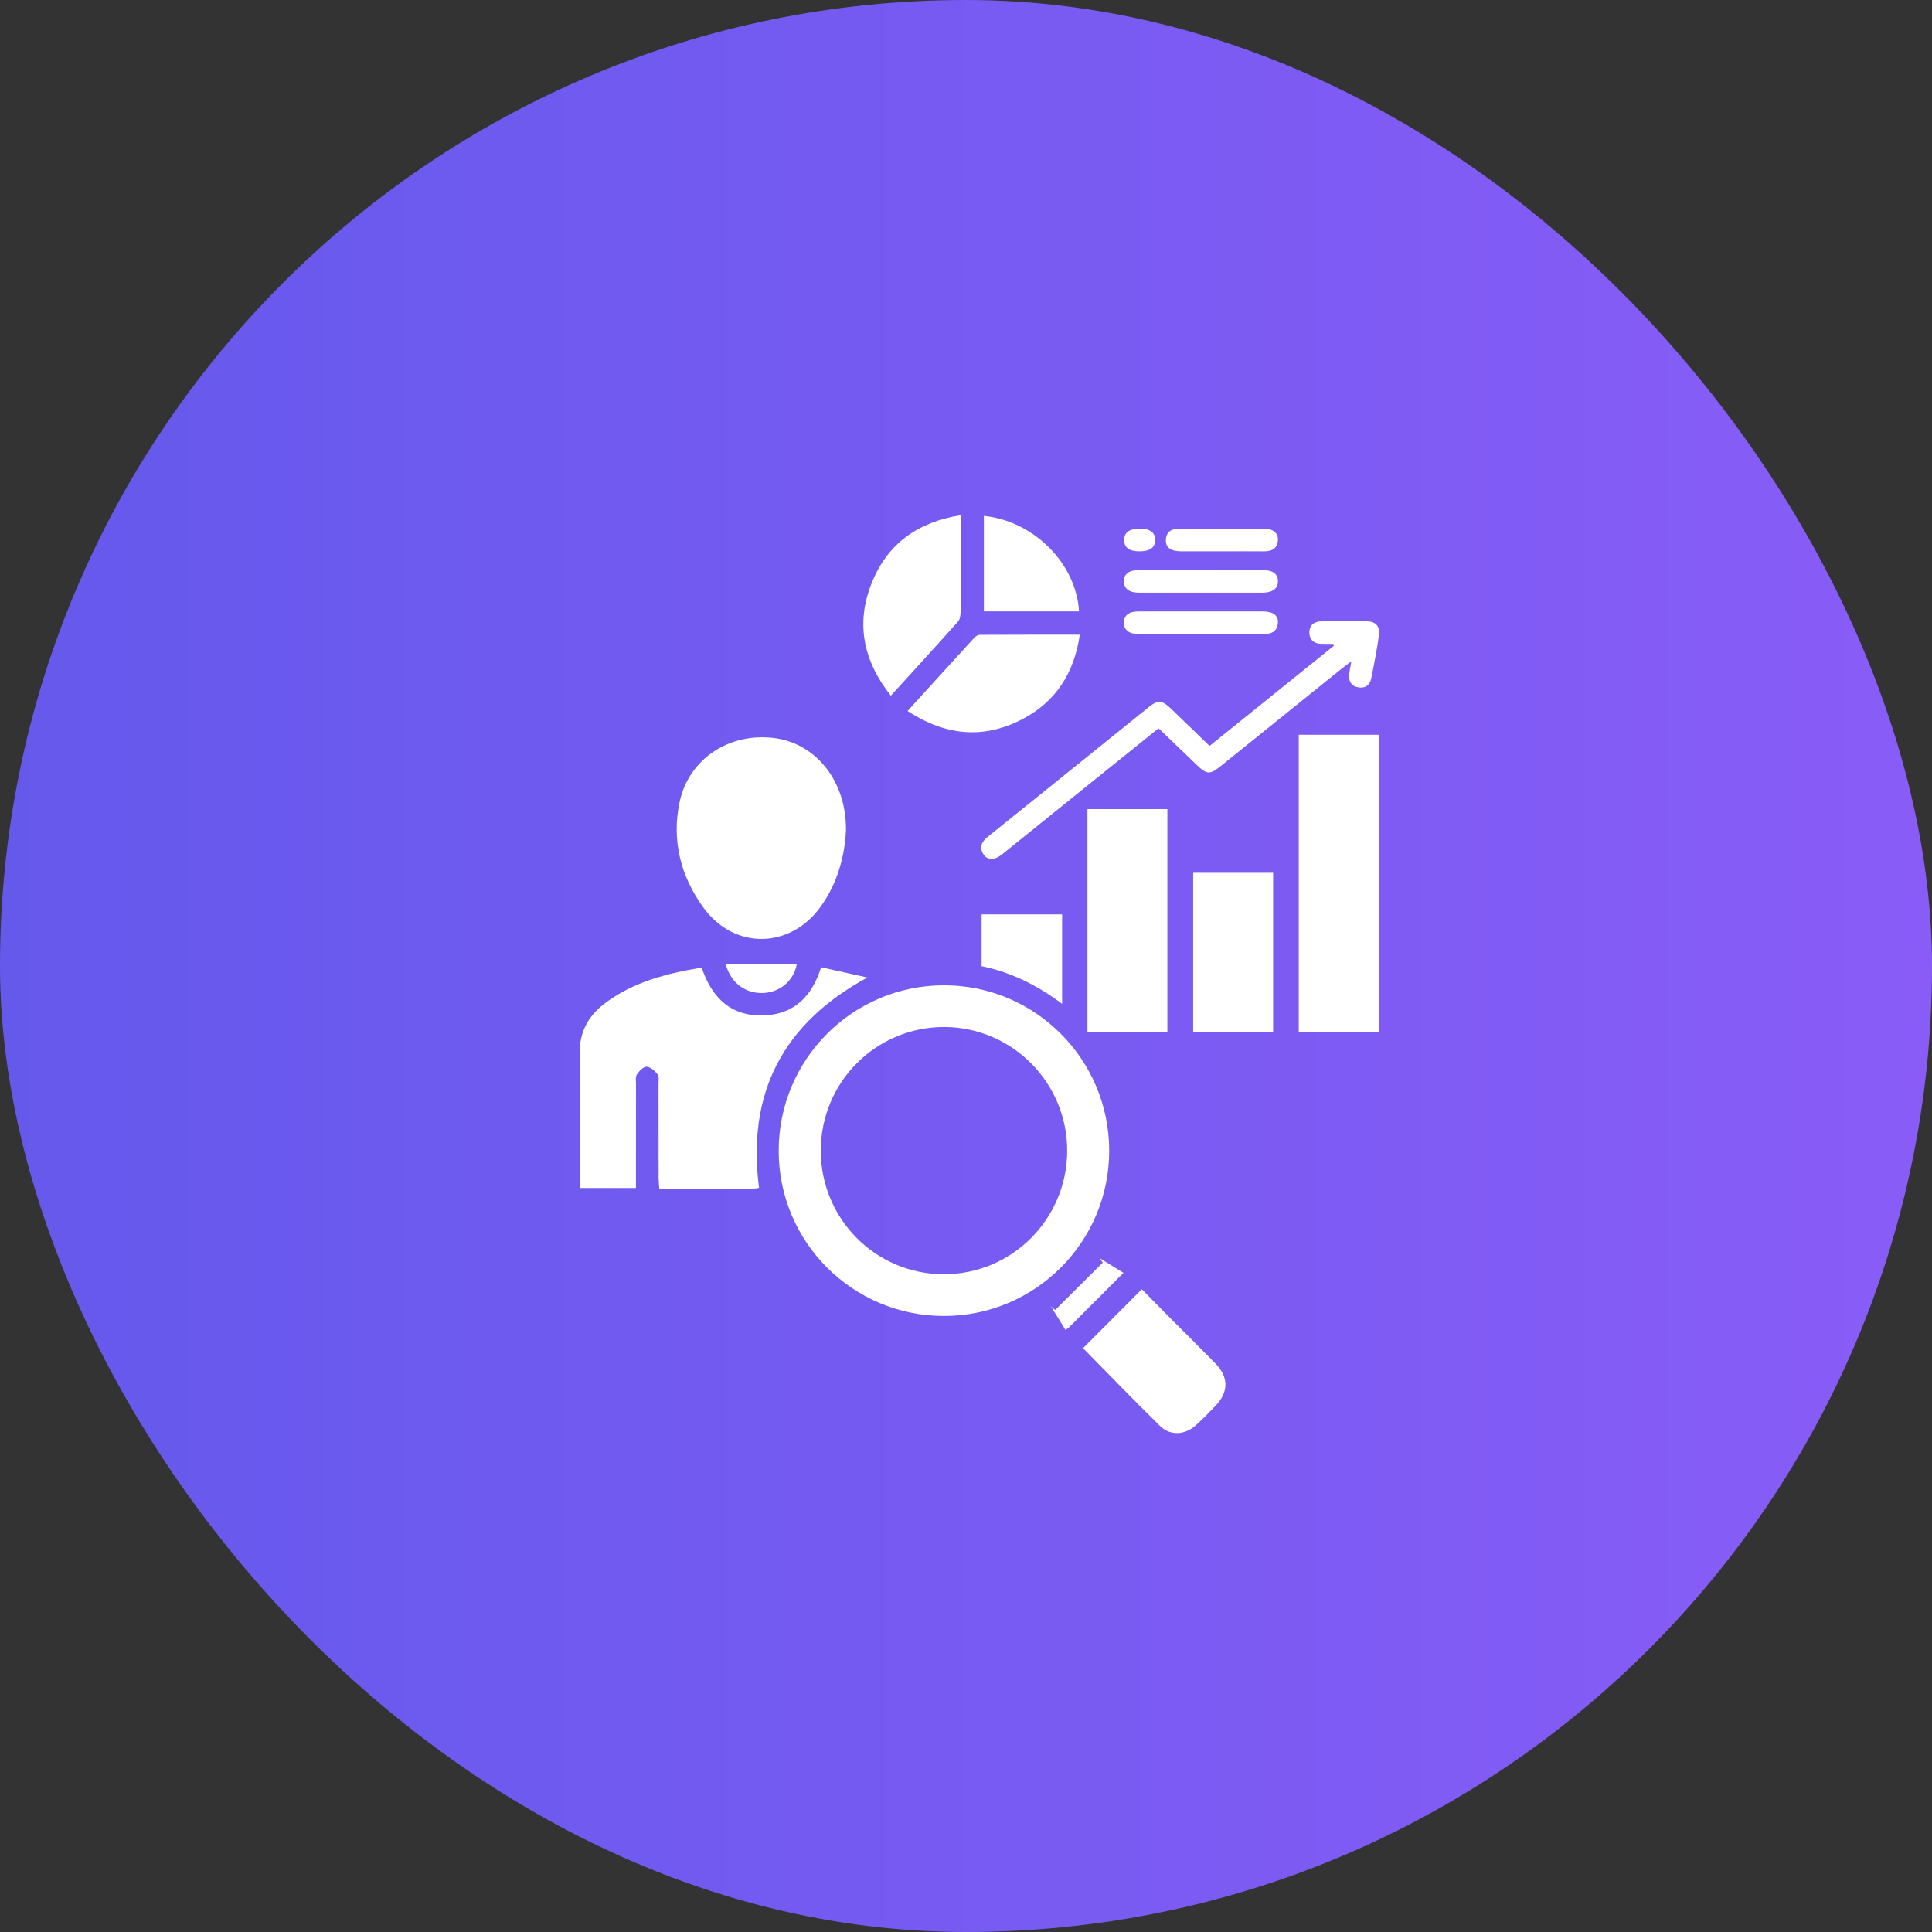 <svg width="96" height="96" viewBox="0 0 96 96" fill="none" xmlns="http://www.w3.org/2000/svg">
<rect x="0" y="0" width="96" height="96" fill="#333333" stroke="none"/>
<rect width="96" height="96" rx="48" fill="url(#paint0_linear_11_1430)"/>
<path d="M46.913 65.391C42.369 65.395 38.688 61.714 38.693 57.174C38.697 52.627 42.375 48.955 46.917 48.959C51.434 48.962 55.1 52.627 55.115 57.155C55.131 61.694 51.453 65.386 46.913 65.391ZM53.028 57.191C53.039 53.805 50.295 51.039 46.919 51.032C43.535 51.026 40.79 53.767 40.784 57.16C40.778 60.56 43.504 63.309 46.888 63.316C50.273 63.322 53.016 60.586 53.028 57.191Z" fill="white"/>
<path d="M37.716 59.024C37.615 59.038 37.525 59.061 37.435 59.061C35.894 59.064 34.352 59.062 32.759 59.062C32.745 58.847 32.725 58.669 32.725 58.489C32.722 56.941 32.724 55.394 32.722 53.846C32.722 53.691 32.759 53.489 32.679 53.39C32.539 53.218 32.326 53.013 32.136 53.004C31.975 52.996 31.759 53.219 31.646 53.39C31.565 53.514 31.604 53.724 31.602 53.895C31.6 55.428 31.6 56.96 31.6 58.491C31.6 58.66 31.6 58.829 31.6 59.03C30.656 59.03 29.762 59.03 28.81 59.03C28.81 58.844 28.81 58.676 28.81 58.509C28.81 56.461 28.831 54.413 28.801 52.365C28.786 51.299 29.22 50.492 30.036 49.87C31.457 48.789 33.124 48.369 34.866 48.079C35.383 49.634 36.39 50.55 38.051 50.45C39.49 50.364 40.359 49.484 40.8 48.062C41.547 48.229 42.285 48.391 43.099 48.572C38.88 50.867 37.11 54.331 37.716 59.024Z" fill="white"/>
<path d="M42.036 41.255C41.984 42.432 41.656 43.82 40.796 45.028C39.276 47.164 36.483 47.212 34.945 45.09C33.818 43.534 33.366 41.745 33.77 39.851C34.231 37.688 36.263 36.383 38.495 36.676C40.533 36.947 42.059 38.794 42.036 41.255Z" fill="white"/>
<path d="M68.505 51.291C67.169 51.291 65.866 51.291 64.535 51.291C64.535 46.358 64.535 41.446 64.535 36.511C65.862 36.511 67.165 36.511 68.505 36.511C68.505 41.428 68.505 46.339 68.505 51.291Z" fill="white"/>
<path d="M58.006 51.295C56.671 51.295 55.367 51.295 54.035 51.295C54.035 47.599 54.035 43.92 54.035 40.206C55.347 40.206 56.661 40.206 58.006 40.206C58.006 43.894 58.006 47.571 58.006 51.295Z" fill="white"/>
<path d="M60.102 37.065C62.191 35.383 64.23 33.74 66.27 32.097C66.267 32.062 66.264 32.028 66.261 31.994C66.059 31.994 65.856 31.997 65.654 31.992C65.306 31.985 65.078 31.81 65.062 31.461C65.047 31.085 65.281 30.881 65.646 30.875C66.41 30.863 67.174 30.859 67.938 30.875C68.374 30.885 68.585 31.136 68.517 31.591C68.412 32.301 68.278 33.006 68.135 33.71C68.066 34.053 67.825 34.219 67.48 34.151C67.13 34.084 67.002 33.83 67.04 33.49C67.059 33.321 67.097 33.155 67.15 32.858C66.938 33.019 66.81 33.11 66.689 33.208C64.684 34.821 62.68 36.438 60.675 38.051C60.108 38.508 59.977 38.5 59.45 37.994C58.831 37.401 58.214 36.809 57.568 36.189C56.403 37.127 55.251 38.054 54.1 38.981C52.666 40.136 51.235 41.294 49.801 42.446C49.403 42.766 49.038 42.755 48.843 42.411C48.624 42.025 48.84 41.775 49.131 41.54C50.92 40.105 52.704 38.665 54.489 37.225C55.351 36.53 56.212 35.834 57.075 35.14C57.536 34.769 57.727 34.778 58.163 35.193C58.804 35.805 59.44 36.425 60.102 37.065Z" fill="white"/>
<path d="M59.288 43.369C60.631 43.369 61.934 43.369 63.261 43.369C63.261 46.01 63.261 48.626 63.261 51.278C61.95 51.278 60.635 51.278 59.288 51.278C59.288 48.657 59.288 46.03 59.288 43.369Z" fill="white"/>
<path d="M44.265 34.569C42.889 32.831 42.516 30.974 43.311 28.977C44.091 27.019 45.608 25.936 47.736 25.6C47.736 26.323 47.736 27.005 47.736 27.689C47.736 28.595 47.742 29.501 47.731 30.407C47.729 30.567 47.705 30.771 47.608 30.88C46.519 32.101 45.414 33.307 44.265 34.569Z" fill="white"/>
<path d="M45.095 35.33C46.226 34.086 47.318 32.885 48.414 31.689C48.48 31.616 48.595 31.545 48.688 31.544C50.322 31.535 51.956 31.538 53.654 31.538C53.377 33.441 52.466 34.861 50.812 35.729C48.871 36.748 46.974 36.556 45.095 35.33Z" fill="white"/>
<path d="M56.737 64.061C57.185 64.516 57.672 65.016 58.165 65.511C58.903 66.254 59.648 66.987 60.38 67.735C61.065 68.434 61.061 69.172 60.379 69.874C60.064 70.199 59.75 70.526 59.413 70.828C58.866 71.314 58.144 71.351 57.634 70.85C56.331 69.571 55.065 68.257 53.816 66.99C54.767 66.036 55.73 65.07 56.737 64.061Z" fill="white"/>
<path d="M48.889 25.634C51.367 25.884 53.479 28.004 53.617 30.38C52.05 30.38 50.485 30.38 48.889 30.38C48.889 28.804 48.889 27.235 48.889 25.634Z" fill="white"/>
<path d="M52.776 45.435C52.776 46.917 52.776 48.352 52.776 49.881C51.546 48.96 50.242 48.309 48.775 48.009C48.775 47.141 48.775 46.304 48.775 45.434C50.104 45.435 51.419 45.435 52.776 45.435Z" fill="white"/>
<path d="M59.679 29.451C58.651 29.451 57.623 29.454 56.595 29.45C56.1 29.449 55.844 29.247 55.848 28.879C55.851 28.511 56.1 28.326 56.606 28.326C58.646 28.325 60.688 28.325 62.728 28.326C63.239 28.326 63.489 28.505 63.5 28.867C63.511 29.244 63.24 29.45 62.716 29.451C61.704 29.454 60.691 29.451 59.679 29.451Z" fill="white"/>
<path d="M59.679 30.381C60.708 30.381 61.735 30.379 62.764 30.383C63.263 30.385 63.528 30.587 63.498 30.956C63.462 31.394 63.165 31.509 62.776 31.508C60.704 31.504 58.633 31.508 56.56 31.504C56.095 31.503 55.851 31.301 55.846 30.946C55.843 30.587 56.083 30.385 56.546 30.383C57.591 30.379 58.635 30.381 59.679 30.381Z" fill="white"/>
<path d="M60.726 27.395C60.041 27.395 59.355 27.398 58.67 27.394C58.167 27.391 57.911 27.198 57.932 26.821C57.958 26.376 58.256 26.266 58.644 26.267C60.03 26.271 61.416 26.266 62.804 26.27C63.252 26.271 63.523 26.491 63.498 26.843C63.466 27.281 63.175 27.4 62.782 27.396C62.097 27.39 61.411 27.395 60.726 27.395Z" fill="white"/>
<path d="M54.644 62.519C55.025 62.754 55.406 62.989 55.825 63.248C54.911 64.162 54.034 65.041 53.155 65.92C53.103 65.972 53.04 66.013 52.946 66.086C52.695 65.68 52.46 65.301 52.226 64.922C52.295 64.979 52.364 65.035 52.433 65.091C53.22 64.308 54.008 63.525 54.795 62.741C54.744 62.667 54.694 62.593 54.644 62.519Z" fill="white"/>
<path d="M36.061 47.924C37.26 47.924 38.419 47.924 39.589 47.924C39.438 48.729 38.761 49.294 37.96 49.34C37.064 49.39 36.331 48.866 36.061 47.924Z" fill="white"/>
<path d="M56.634 26.27C57.141 26.271 57.388 26.446 57.399 26.814C57.41 27.201 57.153 27.395 56.625 27.395C56.116 27.395 55.871 27.22 55.86 26.851C55.849 26.465 56.109 26.269 56.634 26.27Z" fill="white"/>
<defs>
<linearGradient id="paint0_linear_11_1430" x1="-3.6321e-07" y1="46.452" x2="96" y2="46.452" gradientUnits="userSpaceOnUse">
<stop stop-color="#6559EC"/>
<stop offset="1" stop-color="#895CF7"/>
</linearGradient>
</defs>
</svg>
